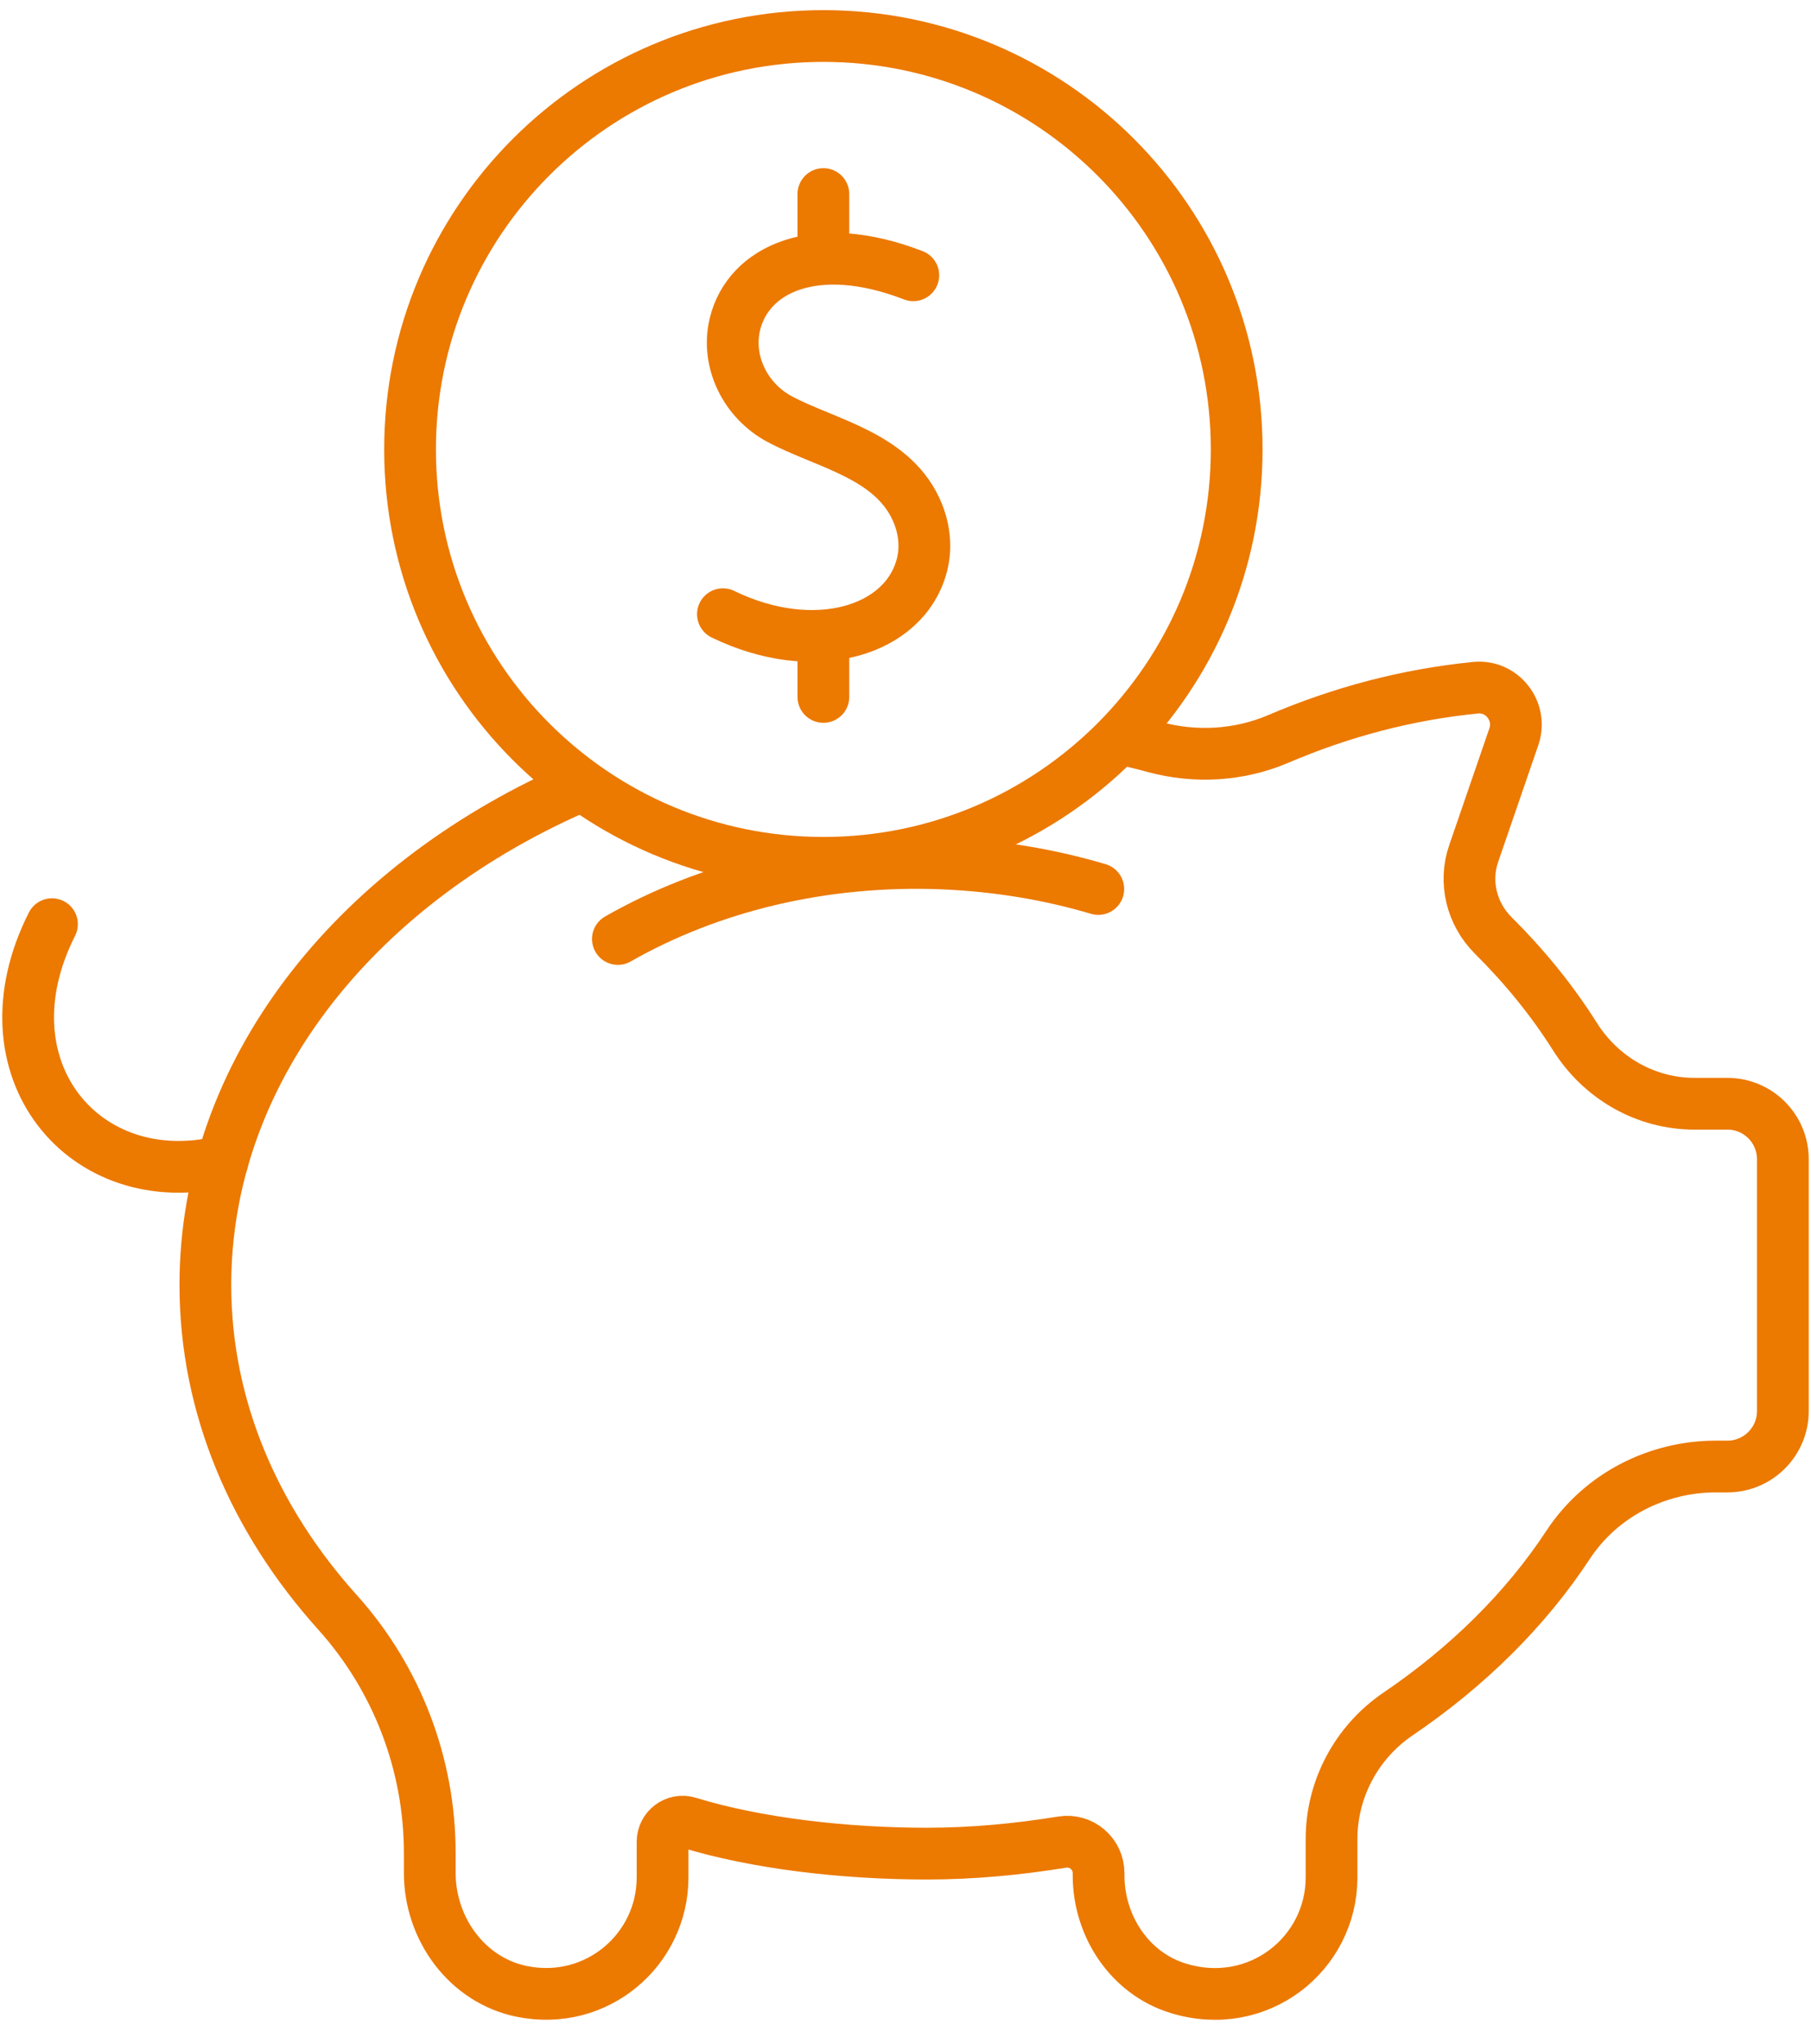 <svg width="70" height="79" viewBox="0 0 70 79" fill="none" xmlns="http://www.w3.org/2000/svg">
<path d="M22.077 30.535C13.631 34.309 7.938 41.459 7.938 49.656C7.938 54.371 9.831 58.737 13.053 62.315C15.347 64.87 16.612 68.18 16.612 71.612V72.381C16.612 74.542 18.061 76.531 20.177 76.957C23.068 77.541 25.61 75.342 25.61 72.553V71.174C25.61 70.653 26.112 70.278 26.608 70.43C29.232 71.237 32.639 71.631 35.829 71.631C37.627 71.631 39.362 71.46 41.059 71.186C41.796 71.066 42.463 71.638 42.463 72.387V72.47C42.463 74.434 43.67 76.264 45.545 76.836C48.634 77.783 51.468 75.501 51.468 72.553V71.066C51.468 69.134 52.434 67.329 54.029 66.242C56.717 64.418 58.967 62.201 60.612 59.697C61.871 57.784 64.038 56.672 66.325 56.672H66.77C67.952 56.672 68.912 55.712 68.912 54.53V44.795C68.912 43.613 67.952 42.653 66.77 42.653H65.499C63.605 42.653 61.883 41.656 60.873 40.054C59.996 38.663 58.935 37.36 57.721 36.152C56.882 35.32 56.577 34.087 56.965 32.975L58.515 28.469C58.852 27.491 58.064 26.474 57.035 26.576C54.359 26.843 51.824 27.523 49.403 28.558C47.897 29.2 46.206 29.296 44.63 28.87C44.287 28.774 43.944 28.692 43.594 28.609" stroke="#EC7900" stroke-width="2" stroke-miterlimit="10" stroke-linecap="round"/>
<path d="M2.009 35.714C-0.812 41.287 3.261 46.167 8.599 44.884" stroke="#EC7900" stroke-width="2" stroke-miterlimit="10" stroke-linecap="round"/>
<path d="M23.883 36.286C27.403 34.278 31.776 33.178 36.459 33.369C38.556 33.458 40.571 33.795 42.452 34.354" stroke="#EC7900" stroke-width="2" stroke-miterlimit="10" stroke-linecap="round"/>
<path d="M31.826 33.343C40.649 33.343 47.801 26.191 47.801 17.368C47.801 8.544 40.649 1.392 31.826 1.392C23.002 1.392 15.85 8.544 15.85 17.368C15.85 26.191 23.002 33.343 31.826 33.343Z" stroke="#EC7900" stroke-width="2" stroke-miterlimit="10" stroke-linecap="round"/>
<path d="M35.302 10.638C31.489 9.164 28.916 10.422 28.407 12.525C28.058 13.974 28.814 15.487 30.129 16.192C31.941 17.164 34.584 17.603 35.486 19.859C35.734 20.482 35.804 21.174 35.639 21.822C34.984 24.402 31.47 25.451 27.943 23.735" stroke="#EC7900" stroke-width="2" stroke-miterlimit="10" stroke-linecap="round"/>
<path d="M31.826 7.499V9.806" stroke="#EC7900" stroke-width="2" stroke-miterlimit="10" stroke-linecap="round"/>
<path d="M31.826 24.619V26.932" stroke="#EC7900" stroke-width="2" stroke-miterlimit="10" stroke-linecap="round"/>
</svg>
